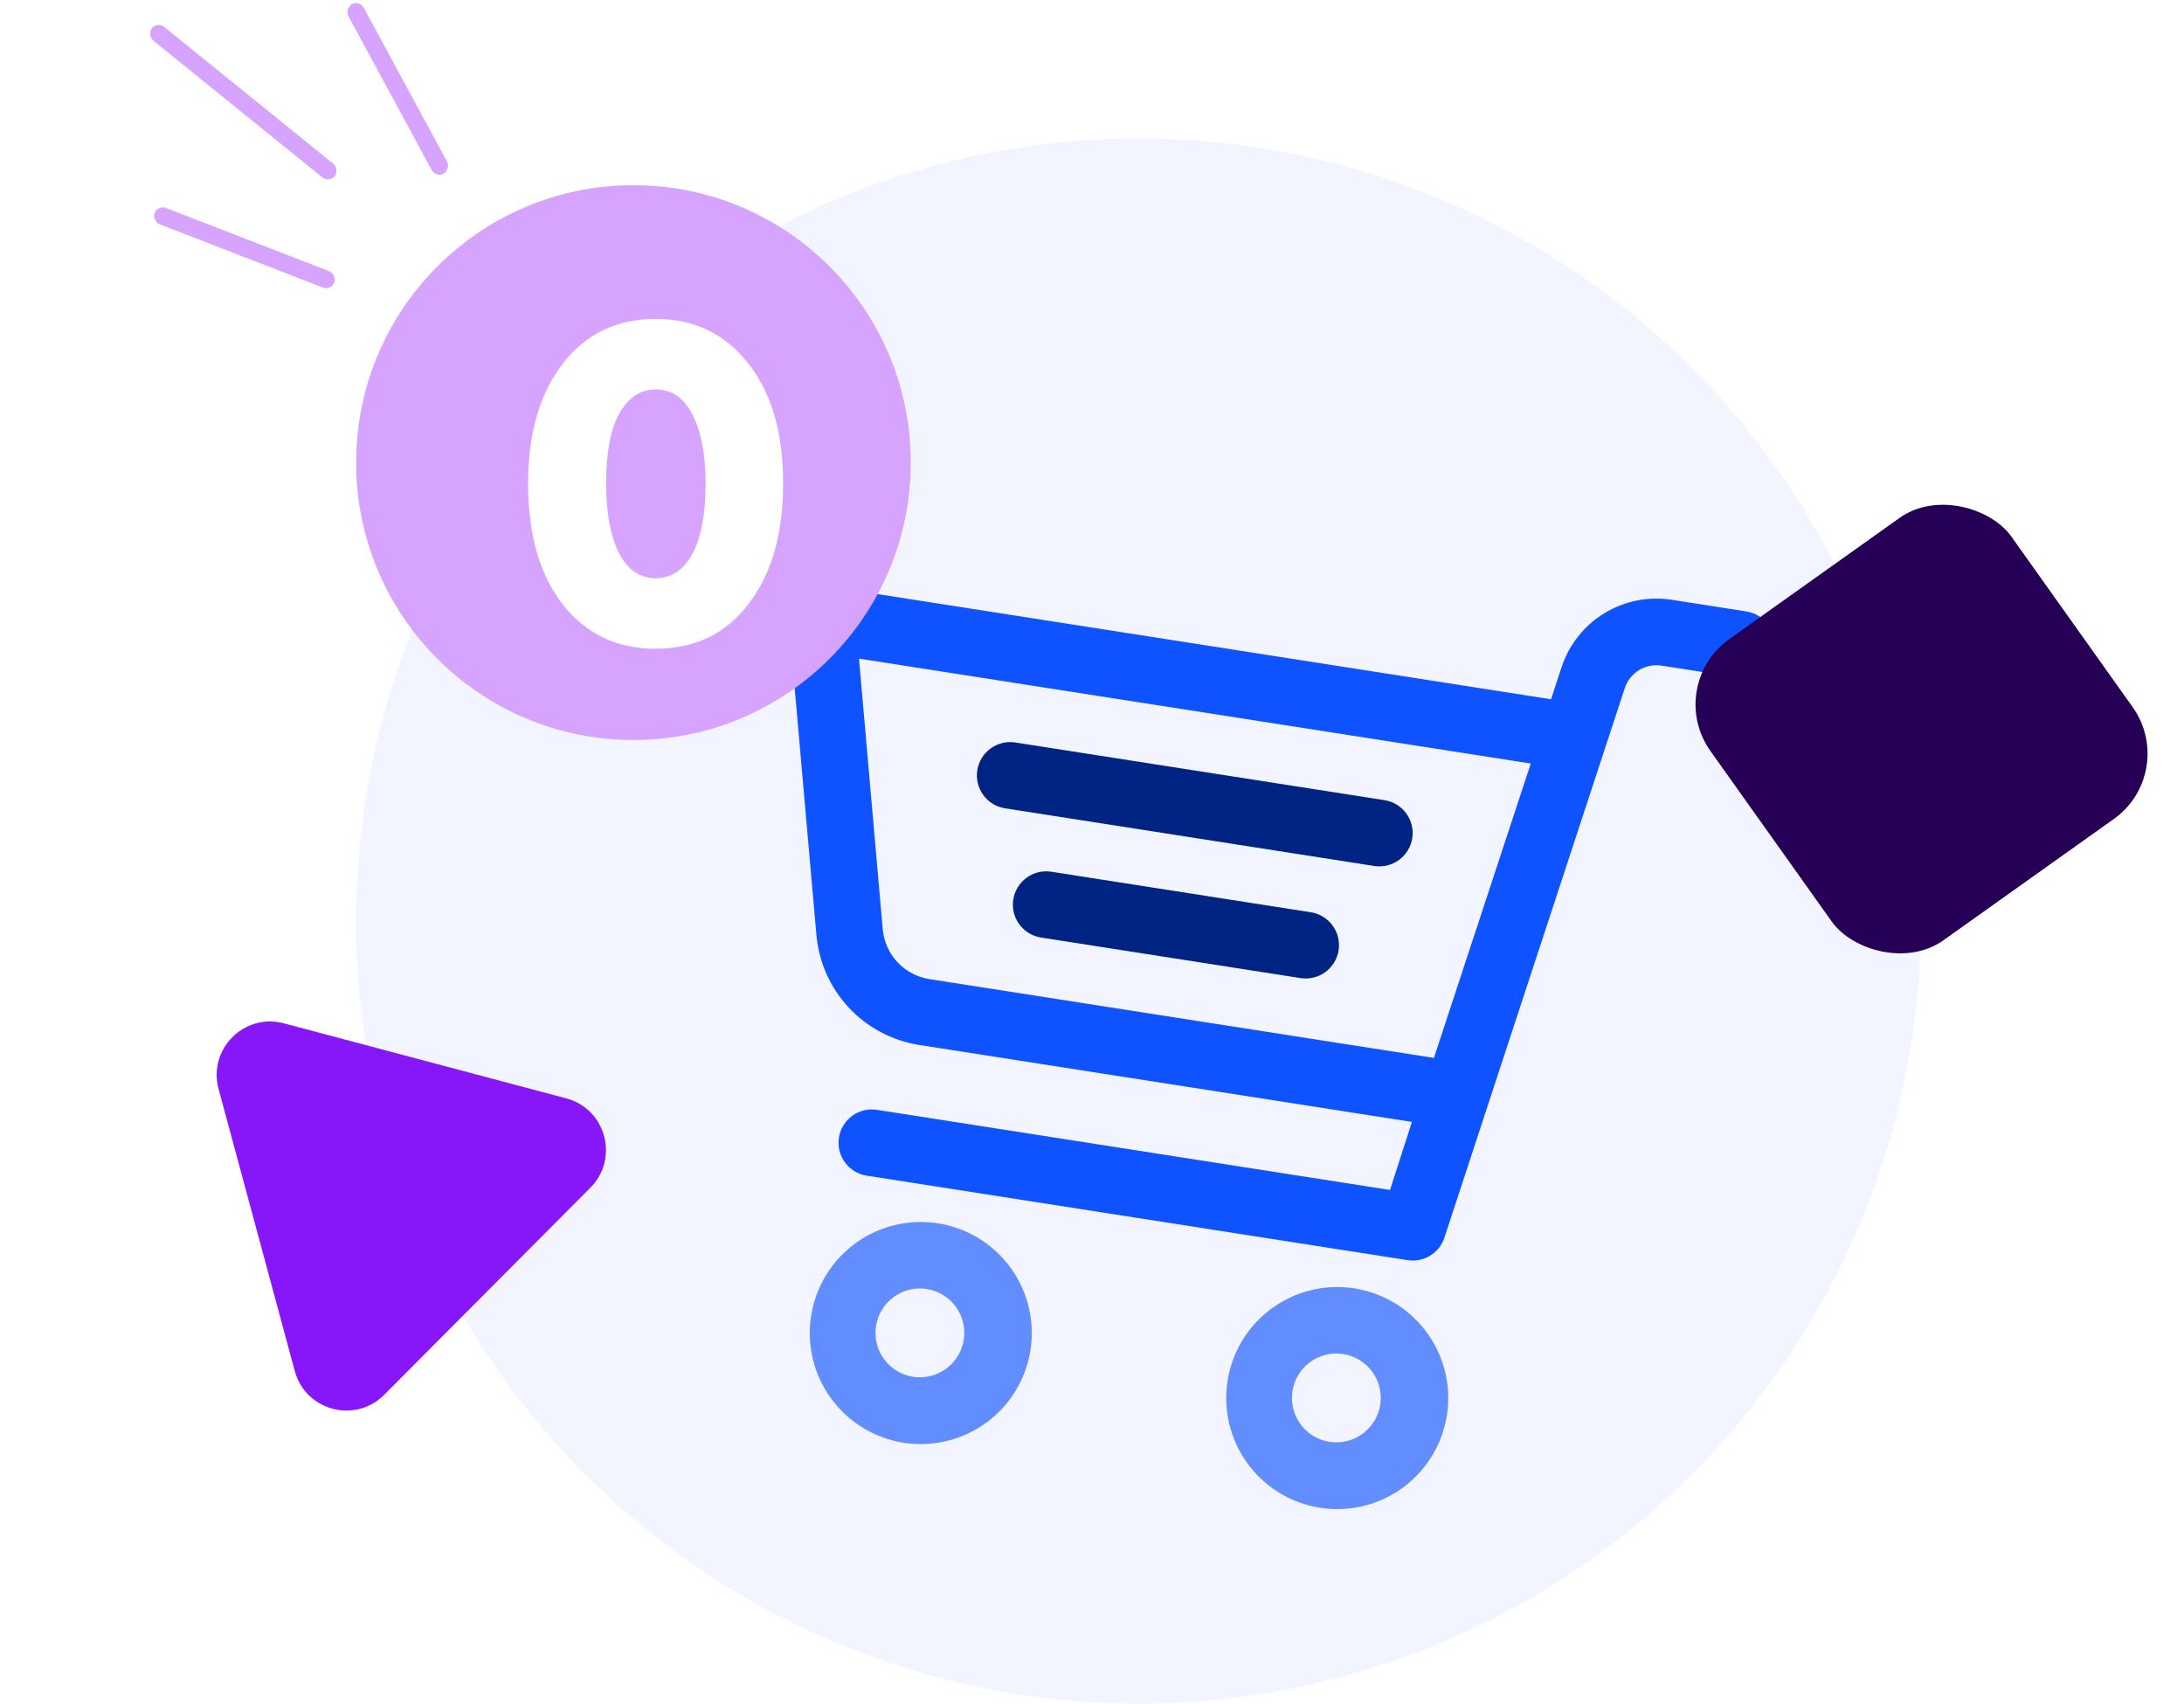 <svg width="327" height="255" viewBox="0 0 327 255" fill="none" xmlns="http://www.w3.org/2000/svg">
<circle cx="170.457" cy="137.866" r="117.135" fill="#F2F4FF"/>
<path d="M183.795 206.703C184.302 203.455 185.761 200.431 187.987 198.012C190.213 195.593 193.107 193.889 196.302 193.114C199.496 192.34 202.849 192.53 205.936 193.662C209.022 194.793 211.704 196.814 213.642 199.469C215.58 202.124 216.687 205.295 216.823 208.579C216.96 211.863 216.119 215.115 214.407 217.921C212.696 220.728 210.19 222.964 207.208 224.347C204.226 225.729 200.9 226.197 197.652 225.689C193.297 225.009 189.39 222.627 186.791 219.066C184.193 215.506 183.115 211.058 183.795 206.703ZM206.654 210.273C206.857 208.974 206.67 207.643 206.117 206.451C205.564 205.258 204.67 204.255 203.547 203.571C202.424 202.886 201.124 202.55 199.81 202.604C198.496 202.659 197.228 203.102 196.166 203.877C195.104 204.652 194.295 205.725 193.843 206.959C193.391 208.194 193.314 209.535 193.624 210.813C193.934 212.091 194.616 213.248 195.583 214.139C196.551 215.029 197.76 215.613 199.06 215.816C200.802 216.088 202.581 215.657 204.005 214.617C205.429 213.578 206.382 212.015 206.654 210.273Z" fill="#618DFF"/>
<path d="M121.441 196.969C121.949 193.721 123.408 190.696 125.634 188.277C127.86 185.859 130.753 184.154 133.948 183.38C137.143 182.606 140.496 182.796 143.582 183.927C146.669 185.058 149.351 187.079 151.289 189.735C153.227 192.39 154.334 195.56 154.47 198.845C154.606 202.129 153.765 205.38 152.054 208.187C150.342 210.993 147.837 213.229 144.855 214.612C141.872 215.995 138.547 216.462 135.299 215.955C130.943 215.275 127.037 212.892 124.438 209.332C121.839 205.771 120.761 201.324 121.441 196.969ZM144.301 200.538C144.504 199.239 144.317 197.909 143.764 196.716C143.21 195.523 142.316 194.521 141.193 193.836C140.071 193.152 138.77 192.816 137.456 192.87C136.143 192.924 134.875 193.367 133.812 194.143C132.75 194.918 131.942 195.99 131.49 197.225C131.037 198.46 130.961 199.801 131.271 201.079C131.58 202.357 132.262 203.514 133.23 204.404C134.197 205.295 135.407 205.879 136.706 206.081C138.448 206.353 140.227 205.922 141.651 204.883C143.076 203.843 144.029 202.281 144.301 200.538Z" fill="#618DFF"/>
<path d="M250.382 89.79L261.484 91.524C262.79 91.728 263.962 92.443 264.742 93.511C265.521 94.579 265.845 95.913 265.641 97.22C265.437 98.526 264.722 99.698 263.654 100.478C262.586 101.258 261.252 101.581 259.945 101.377L248.844 99.643C247.668 99.444 246.459 99.672 245.437 100.287C244.415 100.902 243.647 101.863 243.273 102.996L216.262 185.261C215.888 186.394 215.121 187.355 214.099 187.97C213.077 188.585 211.868 188.814 210.692 188.614L129.765 175.976C128.459 175.772 127.287 175.057 126.507 173.989C125.727 172.921 125.404 171.587 125.608 170.28C125.812 168.974 126.527 167.802 127.595 167.022C128.663 166.242 129.997 165.919 131.304 166.123L208.125 178.12L211.399 167.932L137.5 156.392C133.49 155.736 129.813 153.763 127.049 150.785C124.285 147.807 122.592 143.992 122.237 139.945L118.112 93.106C118.046 92.353 118.152 91.594 118.423 90.888C118.693 90.182 119.121 89.546 119.673 89.03C120.225 88.513 120.888 88.129 121.611 87.906C122.334 87.683 123.098 87.628 123.845 87.744L232.229 104.669L233.803 99.868C234.918 96.492 237.199 93.624 240.237 91.777C243.275 89.93 246.872 89.226 250.382 89.79ZM128.612 98.582L132.164 139.072C132.326 140.921 133.102 142.663 134.369 144.019C135.636 145.376 137.32 146.269 139.154 146.557L214.694 158.353L229.196 114.289L128.612 98.582Z" fill="#0F52FF"/>
<path d="M205.757 129.623L150.481 120.991C149.175 120.787 148.003 120.072 147.223 119.004C146.444 117.936 146.12 116.602 146.324 115.295C146.528 113.988 147.243 112.816 148.311 112.037C149.379 111.257 150.714 110.934 152.02 111.138L207.296 119.77C208.603 119.974 209.775 120.688 210.554 121.757C211.334 122.825 211.657 124.159 211.453 125.466C211.249 126.772 210.535 127.944 209.466 128.724C208.398 129.504 207.064 129.827 205.757 129.623Z" fill="#002483"/>
<path d="M157.411 130.483L196.265 136.551C197.571 136.755 198.743 137.47 199.523 138.538C200.303 139.606 200.626 140.94 200.422 142.247C200.218 143.553 199.503 144.726 198.435 145.505C197.367 146.285 196.033 146.608 194.726 146.404L155.872 140.337C154.565 140.133 153.393 139.418 152.614 138.35C151.834 137.281 151.511 135.947 151.715 134.641C151.919 133.334 152.634 132.162 153.702 131.382C154.77 130.603 156.104 130.279 157.411 130.483Z" fill="#002483"/>
<circle cx="94.844" cy="69.244" r="41.522" fill="#D6A3FF"/>
<g filter="url(#filter0_d_96_4105)">
<path d="M94.162 93.11C88.381 93.11 83.742 90.895 80.245 86.466C76.795 82.037 75.07 76 75.07 68.354C75.07 60.895 76.795 54.927 80.245 50.452C83.695 45.976 88.334 43.738 94.162 43.738C99.943 43.738 104.558 45.953 108.008 50.382C111.505 54.764 113.253 60.755 113.253 68.354C113.253 75.907 111.528 81.921 108.078 86.397C104.675 90.872 100.036 93.11 94.162 93.11ZM94.162 82.55C96.493 82.55 98.311 81.361 99.616 78.984C100.968 76.559 101.644 73.016 101.644 68.354C101.644 64.018 100.992 60.592 99.686 58.074C98.427 55.557 96.586 54.298 94.162 54.298C91.877 54.298 90.059 55.51 88.707 57.934C87.402 60.312 86.749 63.785 86.749 68.354C86.749 72.69 87.378 76.14 88.637 78.704C89.942 81.268 91.784 82.55 94.162 82.55Z" fill="white"/>
</g>
<rect x="23.625" y="30.652" width="28.842" height="2.622" rx="1.311" transform="rotate(21.177 23.625 30.652)" fill="#D6A3FF"/>
<rect x="53.84" width="28.842" height="2.622" rx="1.311" transform="rotate(61.573 53.84 0)" fill="#D6A3FF"/>
<rect x="23.561" y="3.203" width="35.211" height="2.622" rx="1.311" transform="rotate(38.962 23.561 3.203)" fill="#D6A3FF"/>
<path d="M32.724 162.992C31.118 157.047 36.55 151.592 42.502 153.173L84.776 164.406C90.728 165.987 92.736 173.419 88.391 177.783L57.526 208.777C53.18 213.141 45.74 211.164 44.134 205.219L32.724 162.992Z" fill="#8717F8"/>
<rect x="249.131" y="102.625" width="55.319" height="55.319" rx="12" transform="rotate(-35.432 249.131 102.625)" fill="#260056"/>
<defs>
<filter id="filter0_d_96_4105" x="75.07" y="43.738" width="42.182" height="53.371" filterUnits="userSpaceOnUse" color-interpolation-filters="sRGB">
<feFlood flood-opacity="0" result="BackgroundImageFix"/>
<feColorMatrix in="SourceAlpha" type="matrix" values="0 0 0 0 0 0 0 0 0 0 0 0 0 0 0 0 0 0 127 0" result="hardAlpha"/>
<feOffset dx="4" dy="4"/>
<feComposite in2="hardAlpha" operator="out"/>
<feColorMatrix type="matrix" values="0 0 0 0 0 0 0 0 0 0 0 0 0 0 0 0 0 0 0.25 0"/>
<feBlend mode="normal" in2="BackgroundImageFix" result="effect1_dropShadow_96_4105"/>
<feBlend mode="normal" in="SourceGraphic" in2="effect1_dropShadow_96_4105" result="shape"/>
</filter>
</defs>
</svg>
